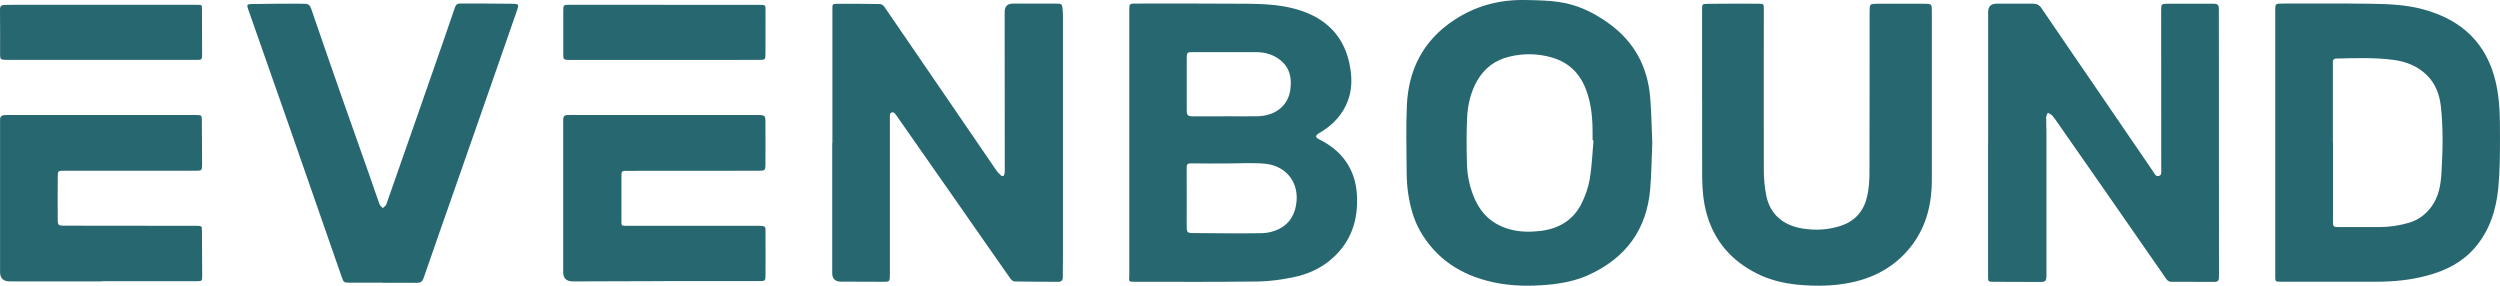 <svg width="140" height="16" viewBox="0 0 140 16" fill="none" xmlns="http://www.w3.org/2000/svg">
<g id="Layer_1" clip-path="url(#clip0_2915_3588)">
<path id="Vector" d="M63.239 8C63.239 5.502 63.239 3.004 63.239 0.503C63.239 0.231 63.266 0.2 63.558 0.2C65.653 0.2 67.748 0.192 69.844 0.21C70.726 0.218 71.611 0.257 72.473 0.483C74.243 0.949 75.343 2.042 75.619 3.834C75.716 4.454 75.703 5.066 75.477 5.652C75.201 6.379 74.699 6.944 74.02 7.364C73.967 7.398 73.91 7.427 73.857 7.46C73.648 7.598 73.653 7.694 73.873 7.803C75.171 8.446 75.893 9.484 75.984 10.866C76.076 12.231 75.711 13.479 74.629 14.451C73.996 15.022 73.229 15.367 72.392 15.533C71.756 15.658 71.102 15.756 70.455 15.764C68.18 15.793 65.905 15.782 63.63 15.78C63.139 15.78 63.239 15.78 63.239 15.401C63.236 12.934 63.239 10.464 63.239 7.997V8ZM68.655 9.154C68.001 9.154 67.349 9.162 66.694 9.149C66.493 9.147 66.45 9.217 66.453 9.396C66.461 10.498 66.455 11.598 66.455 12.7C66.455 13.004 66.49 13.048 66.801 13.051C68.089 13.061 69.379 13.079 70.667 13.058C70.989 13.053 71.335 12.968 71.62 12.825C72.266 12.498 72.556 11.933 72.609 11.243C72.698 10.135 71.963 9.261 70.807 9.165C70.096 9.105 69.371 9.154 68.655 9.154ZM68.604 6.514C68.604 6.514 68.604 6.514 68.604 6.511C69.208 6.511 69.809 6.521 70.41 6.511C71.402 6.493 72.129 5.935 72.255 5.04C72.341 4.428 72.266 3.863 71.756 3.416C71.359 3.071 70.89 2.924 70.367 2.921C69.157 2.916 67.944 2.918 66.734 2.921C66.498 2.921 66.458 2.965 66.458 3.196C66.458 3.891 66.458 4.586 66.458 5.281C66.458 5.59 66.455 5.896 66.458 6.205C66.463 6.449 66.528 6.514 66.777 6.514C67.386 6.516 67.995 6.514 68.604 6.514Z" fill="#276770"/>
<path id="Vector_2" d="M46.614 8.01C46.614 5.505 46.614 3.001 46.614 0.495C46.614 0.233 46.616 0.215 46.885 0.213C47.679 0.208 48.473 0.213 49.267 0.226C49.35 0.226 49.465 0.293 49.511 0.361C50.901 2.381 52.285 4.407 53.669 6.433C54.372 7.46 55.072 8.49 55.778 9.517C55.85 9.624 55.941 9.722 56.038 9.811C56.145 9.907 56.223 9.865 56.252 9.735C56.266 9.676 56.266 9.613 56.266 9.551C56.266 6.591 56.263 3.629 56.261 0.669C56.261 0.354 56.422 0.198 56.746 0.2C57.527 0.2 58.31 0.2 59.091 0.202C59.477 0.202 59.48 0.21 59.512 0.573C59.525 0.713 59.525 0.856 59.525 0.996C59.525 5.494 59.525 9.995 59.525 14.493C59.525 14.838 59.515 15.183 59.517 15.525C59.517 15.704 59.437 15.782 59.252 15.782C58.444 15.777 57.637 15.777 56.829 15.761C56.749 15.761 56.642 15.686 56.593 15.616C55.579 14.174 54.573 12.726 53.564 11.279C52.44 9.671 51.316 8.062 50.19 6.454C50.157 6.407 50.125 6.358 50.082 6.327C49.975 6.246 49.849 6.301 49.836 6.428C49.83 6.477 49.833 6.527 49.833 6.576C49.833 9.499 49.833 12.423 49.833 15.346C49.833 15.79 49.833 15.785 49.377 15.78C48.62 15.774 47.864 15.774 47.107 15.772C46.773 15.772 46.605 15.613 46.605 15.294C46.605 12.864 46.605 10.433 46.605 8L46.614 8.01Z" fill="#276770"/>
<path id="Vector_3" d="M111.337 8C111.337 5.556 111.337 3.113 111.337 0.669C111.337 0.358 111.501 0.203 111.828 0.205C112.494 0.205 113.162 0.21 113.827 0.205C114.05 0.205 114.197 0.27 114.326 0.462C115.367 1.997 116.421 3.525 117.467 5.058C118.506 6.573 119.538 8.093 120.577 9.608C120.654 9.722 120.716 9.901 120.893 9.855C121.07 9.808 121.03 9.624 121.03 9.486C121.03 6.519 121.027 3.554 121.025 0.586C121.025 0.223 121.035 0.21 121.408 0.208C122.221 0.205 123.037 0.208 123.85 0.208C124.228 0.208 124.257 0.241 124.257 0.597C124.257 5.577 124.257 10.555 124.263 15.536C124.263 15.71 124.196 15.785 124.019 15.785C123.211 15.782 122.404 15.78 121.596 15.78C121.459 15.78 121.379 15.72 121.304 15.611C120.212 14.034 119.117 12.459 118.02 10.882C117.105 9.567 116.19 8.254 115.273 6.942C115.163 6.783 115.056 6.62 114.93 6.475C114.868 6.405 114.763 6.366 114.677 6.314C114.645 6.4 114.589 6.483 114.586 6.568C114.581 6.838 114.6 7.11 114.6 7.38C114.6 9.707 114.6 12.034 114.6 14.361C114.6 14.724 114.6 15.087 114.6 15.45C114.597 15.743 114.543 15.79 114.237 15.79C113.366 15.79 112.494 15.787 111.622 15.78C111.34 15.78 111.332 15.764 111.332 15.497C111.332 12.999 111.332 10.498 111.332 8H111.337Z" fill="#276770"/>
<path id="Vector_4" d="M92.528 8C92.49 8.861 92.485 9.73 92.41 10.594C92.219 12.82 91.079 14.433 88.965 15.396C88.249 15.722 87.49 15.87 86.709 15.943C85.663 16.039 84.619 16.026 83.594 15.8C81.826 15.411 80.431 14.506 79.538 12.955C79.16 12.296 78.969 11.572 78.857 10.835C78.79 10.394 78.773 9.943 78.771 9.494C78.763 8.301 78.731 7.105 78.784 5.914C78.873 3.925 79.672 2.283 81.432 1.123C82.623 0.335 83.94 -0.021 85.373 3.02802e-06C86.006 0.01 86.645 0.021 87.267 0.106C88.348 0.254 89.292 0.721 90.156 1.357C91.562 2.392 92.268 3.782 92.41 5.45C92.482 6.296 92.49 7.144 92.528 8ZM89.236 7.855C89.22 7.855 89.201 7.852 89.185 7.85C89.185 7.787 89.185 7.728 89.185 7.665C89.193 6.757 89.145 5.86 88.809 4.996C88.461 4.099 87.844 3.479 86.867 3.209C86.092 2.994 85.322 2.981 84.536 3.17C83.72 3.364 83.128 3.818 82.725 4.514C82.339 5.185 82.183 5.922 82.154 6.674C82.119 7.502 82.127 8.335 82.148 9.162C82.167 9.873 82.317 10.563 82.621 11.219C82.999 12.031 83.621 12.573 84.507 12.83C85.081 12.996 85.671 13.001 86.258 12.934C87.288 12.815 88.088 12.329 88.549 11.432C88.775 10.991 88.944 10.506 89.027 10.021C89.148 9.307 89.172 8.581 89.236 7.86V7.855Z" fill="#276770"/>
<path id="Vector_5" d="M127.414 7.992C127.414 5.512 127.414 3.032 127.414 0.55C127.414 0.223 127.436 0.2 127.768 0.2C129.421 0.2 131.076 0.187 132.729 0.21C133.721 0.223 134.716 0.259 135.682 0.519C137.898 1.115 139.28 2.462 139.773 4.646C139.996 5.626 139.999 6.612 139.999 7.601C139.999 8.584 139.999 9.572 139.902 10.55C139.781 11.761 139.422 12.913 138.588 13.878C137.885 14.693 136.965 15.152 135.924 15.432C134.985 15.686 134.027 15.777 133.056 15.777C131.28 15.777 129.504 15.777 127.731 15.777C127.419 15.777 127.414 15.767 127.414 15.484C127.414 12.986 127.414 10.485 127.414 7.987V7.992ZM130.647 7.959C130.647 9.442 130.647 10.924 130.647 12.407C130.647 12.695 130.674 12.716 130.963 12.716C131.72 12.716 132.476 12.716 133.23 12.716C133.791 12.716 134.341 12.636 134.877 12.482C135.411 12.329 135.827 12.023 136.152 11.585C136.565 11.027 136.677 10.381 136.718 9.733C136.796 8.483 136.825 7.227 136.691 5.974C136.618 5.31 136.398 4.695 135.905 4.21C135.406 3.72 134.778 3.455 134.073 3.359C132.994 3.214 131.913 3.253 130.832 3.279C130.66 3.284 130.641 3.375 130.641 3.51C130.644 4.994 130.641 6.475 130.641 7.959H130.647Z" fill="#276770"/>
<path id="Vector_6" d="M95.316 5.606C95.316 3.912 95.316 2.221 95.316 0.527C95.316 0.244 95.327 0.218 95.612 0.215C96.572 0.205 97.535 0.202 98.495 0.208C98.761 0.208 98.774 0.241 98.774 0.49C98.774 3.494 98.766 6.498 98.774 9.502C98.774 9.99 98.817 10.488 98.914 10.968C99.121 11.987 99.847 12.617 100.923 12.794C101.672 12.916 102.404 12.877 103.12 12.633C103.936 12.353 104.395 11.761 104.566 10.973C104.658 10.56 104.687 10.132 104.69 9.71C104.701 6.682 104.695 3.652 104.698 0.625C104.698 0.228 104.711 0.213 105.132 0.21C105.999 0.205 106.863 0.205 107.729 0.21C108.185 0.21 108.183 0.218 108.183 0.654C108.183 3.792 108.188 6.931 108.183 10.07C108.183 11.37 107.901 12.604 107.107 13.681C106.275 14.807 105.124 15.502 103.732 15.806C102.713 16.026 101.677 16.041 100.636 15.938C99.842 15.857 99.088 15.671 98.383 15.315C96.953 14.594 96.008 13.502 95.579 11.992C95.389 11.32 95.327 10.638 95.322 9.948C95.314 8.501 95.319 7.056 95.319 5.608L95.316 5.606Z" fill="#276770"/>
<path id="Vector_7" d="M21.458 15.831C20.843 15.831 20.226 15.831 19.612 15.831C19.255 15.831 19.247 15.824 19.134 15.505C18.169 12.726 17.203 9.948 16.232 7.173C15.454 4.949 14.673 2.726 13.893 0.503C13.815 0.28 13.834 0.231 14.075 0.226C14.92 0.21 15.765 0.21 16.613 0.205C16.766 0.205 16.921 0.213 17.074 0.213C17.267 0.213 17.361 0.298 17.423 0.48C17.981 2.106 18.544 3.733 19.113 5.357C19.65 6.887 20.194 8.415 20.733 9.943C20.91 10.444 21.074 10.947 21.256 11.445C21.286 11.525 21.377 11.582 21.439 11.652C21.506 11.582 21.608 11.523 21.637 11.437C22.198 9.85 22.751 8.259 23.306 6.669C23.794 5.266 24.285 3.863 24.774 2.459C25.01 1.777 25.248 1.097 25.479 0.412C25.527 0.267 25.605 0.197 25.764 0.197C26.732 0.2 27.7 0.197 28.666 0.21C29.058 0.215 29.071 0.239 28.951 0.586C28.594 1.624 28.232 2.659 27.869 3.696C27.14 5.787 26.413 7.878 25.68 9.966C25.026 11.834 24.366 13.702 23.722 15.572C23.652 15.774 23.545 15.842 23.338 15.839C22.711 15.831 22.083 15.839 21.455 15.839C21.455 15.837 21.455 15.834 21.455 15.831H21.458Z" fill="#276770"/>
<path id="Vector_8" d="M37.24 15.741C39.008 15.741 40.778 15.741 42.546 15.741C42.847 15.741 42.868 15.715 42.868 15.419C42.871 14.68 42.879 13.943 42.868 13.204C42.86 12.63 42.97 12.646 42.289 12.646C39.88 12.646 37.468 12.646 35.059 12.646C34.809 12.646 34.801 12.636 34.801 12.394C34.801 11.564 34.801 10.732 34.801 9.901C34.801 9.567 34.804 9.567 35.155 9.567C37.605 9.567 40.054 9.567 42.501 9.562C42.836 9.562 42.865 9.533 42.865 9.214C42.868 8.451 42.871 7.689 42.865 6.923C42.865 6.441 42.86 6.441 42.353 6.441C38.879 6.441 35.405 6.441 31.931 6.438C31.569 6.438 31.539 6.467 31.539 6.817C31.539 9.624 31.539 12.431 31.539 15.237C31.539 15.585 31.72 15.759 32.081 15.759L37.234 15.743L37.24 15.741Z" fill="#276770"/>
<path id="Vector_9" d="M5.708 15.759C3.991 15.759 2.271 15.759 0.554 15.759C0.188 15.759 0.004 15.586 0.004 15.24C0.004 12.459 0.004 9.676 0.004 6.895C0.004 6.833 0.007 6.773 0.004 6.711C-0.004 6.534 0.088 6.449 0.267 6.446C0.324 6.446 0.383 6.441 0.439 6.441C3.945 6.441 7.452 6.441 10.955 6.441C11.293 6.441 11.301 6.446 11.304 6.768C11.309 7.593 11.312 8.418 11.317 9.243C11.317 9.528 11.288 9.562 10.99 9.562C8.522 9.562 6.054 9.562 3.588 9.562C3.253 9.562 3.237 9.562 3.234 9.886C3.226 10.706 3.229 11.523 3.234 12.342C3.234 12.597 3.285 12.638 3.559 12.638C6.032 12.641 8.506 12.643 10.982 12.646C11.307 12.646 11.309 12.646 11.309 12.962C11.315 13.793 11.317 14.625 11.323 15.455C11.323 15.73 11.315 15.746 11.017 15.746C9.249 15.746 7.478 15.746 5.711 15.746C5.711 15.751 5.711 15.754 5.711 15.759H5.708Z" fill="#276770"/>
<path id="Vector_10" d="M37.209 0.272C38.985 0.272 40.761 0.272 42.534 0.272C42.867 0.272 42.869 0.278 42.869 0.589C42.869 1.396 42.869 2.202 42.867 3.007C42.867 3.336 42.848 3.354 42.51 3.354C39.261 3.354 36.012 3.357 32.761 3.357C32.447 3.357 32.133 3.362 31.819 3.357C31.581 3.352 31.543 3.31 31.543 3.082C31.543 2.244 31.543 1.409 31.543 0.571C31.543 0.293 31.567 0.267 31.865 0.267C33.646 0.267 35.428 0.267 37.209 0.267V0.272Z" fill="#276770"/>
<path id="Vector_11" d="M5.703 0.27C7.485 0.27 9.266 0.27 11.047 0.27C11.302 0.27 11.308 0.27 11.31 0.508C11.316 1.375 11.318 2.244 11.318 3.11C11.318 3.318 11.275 3.354 11.056 3.354C7.512 3.354 3.968 3.354 0.424 3.354C0.378 3.354 0.335 3.354 0.29 3.352C0.038 3.339 0.005 3.307 0.005 3.066C0.005 2.226 0.011 1.383 0 0.54C0 0.345 0.072 0.275 0.26 0.275C0.496 0.275 0.735 0.267 0.971 0.267C2.549 0.267 4.123 0.267 5.701 0.267L5.703 0.27Z" fill="#276770"/>
</g>
<defs>
<clipPath id="clip0_2915_3588">
<rect width="140" height="16" fill="white"/>
</clipPath>
</defs>
</svg>
